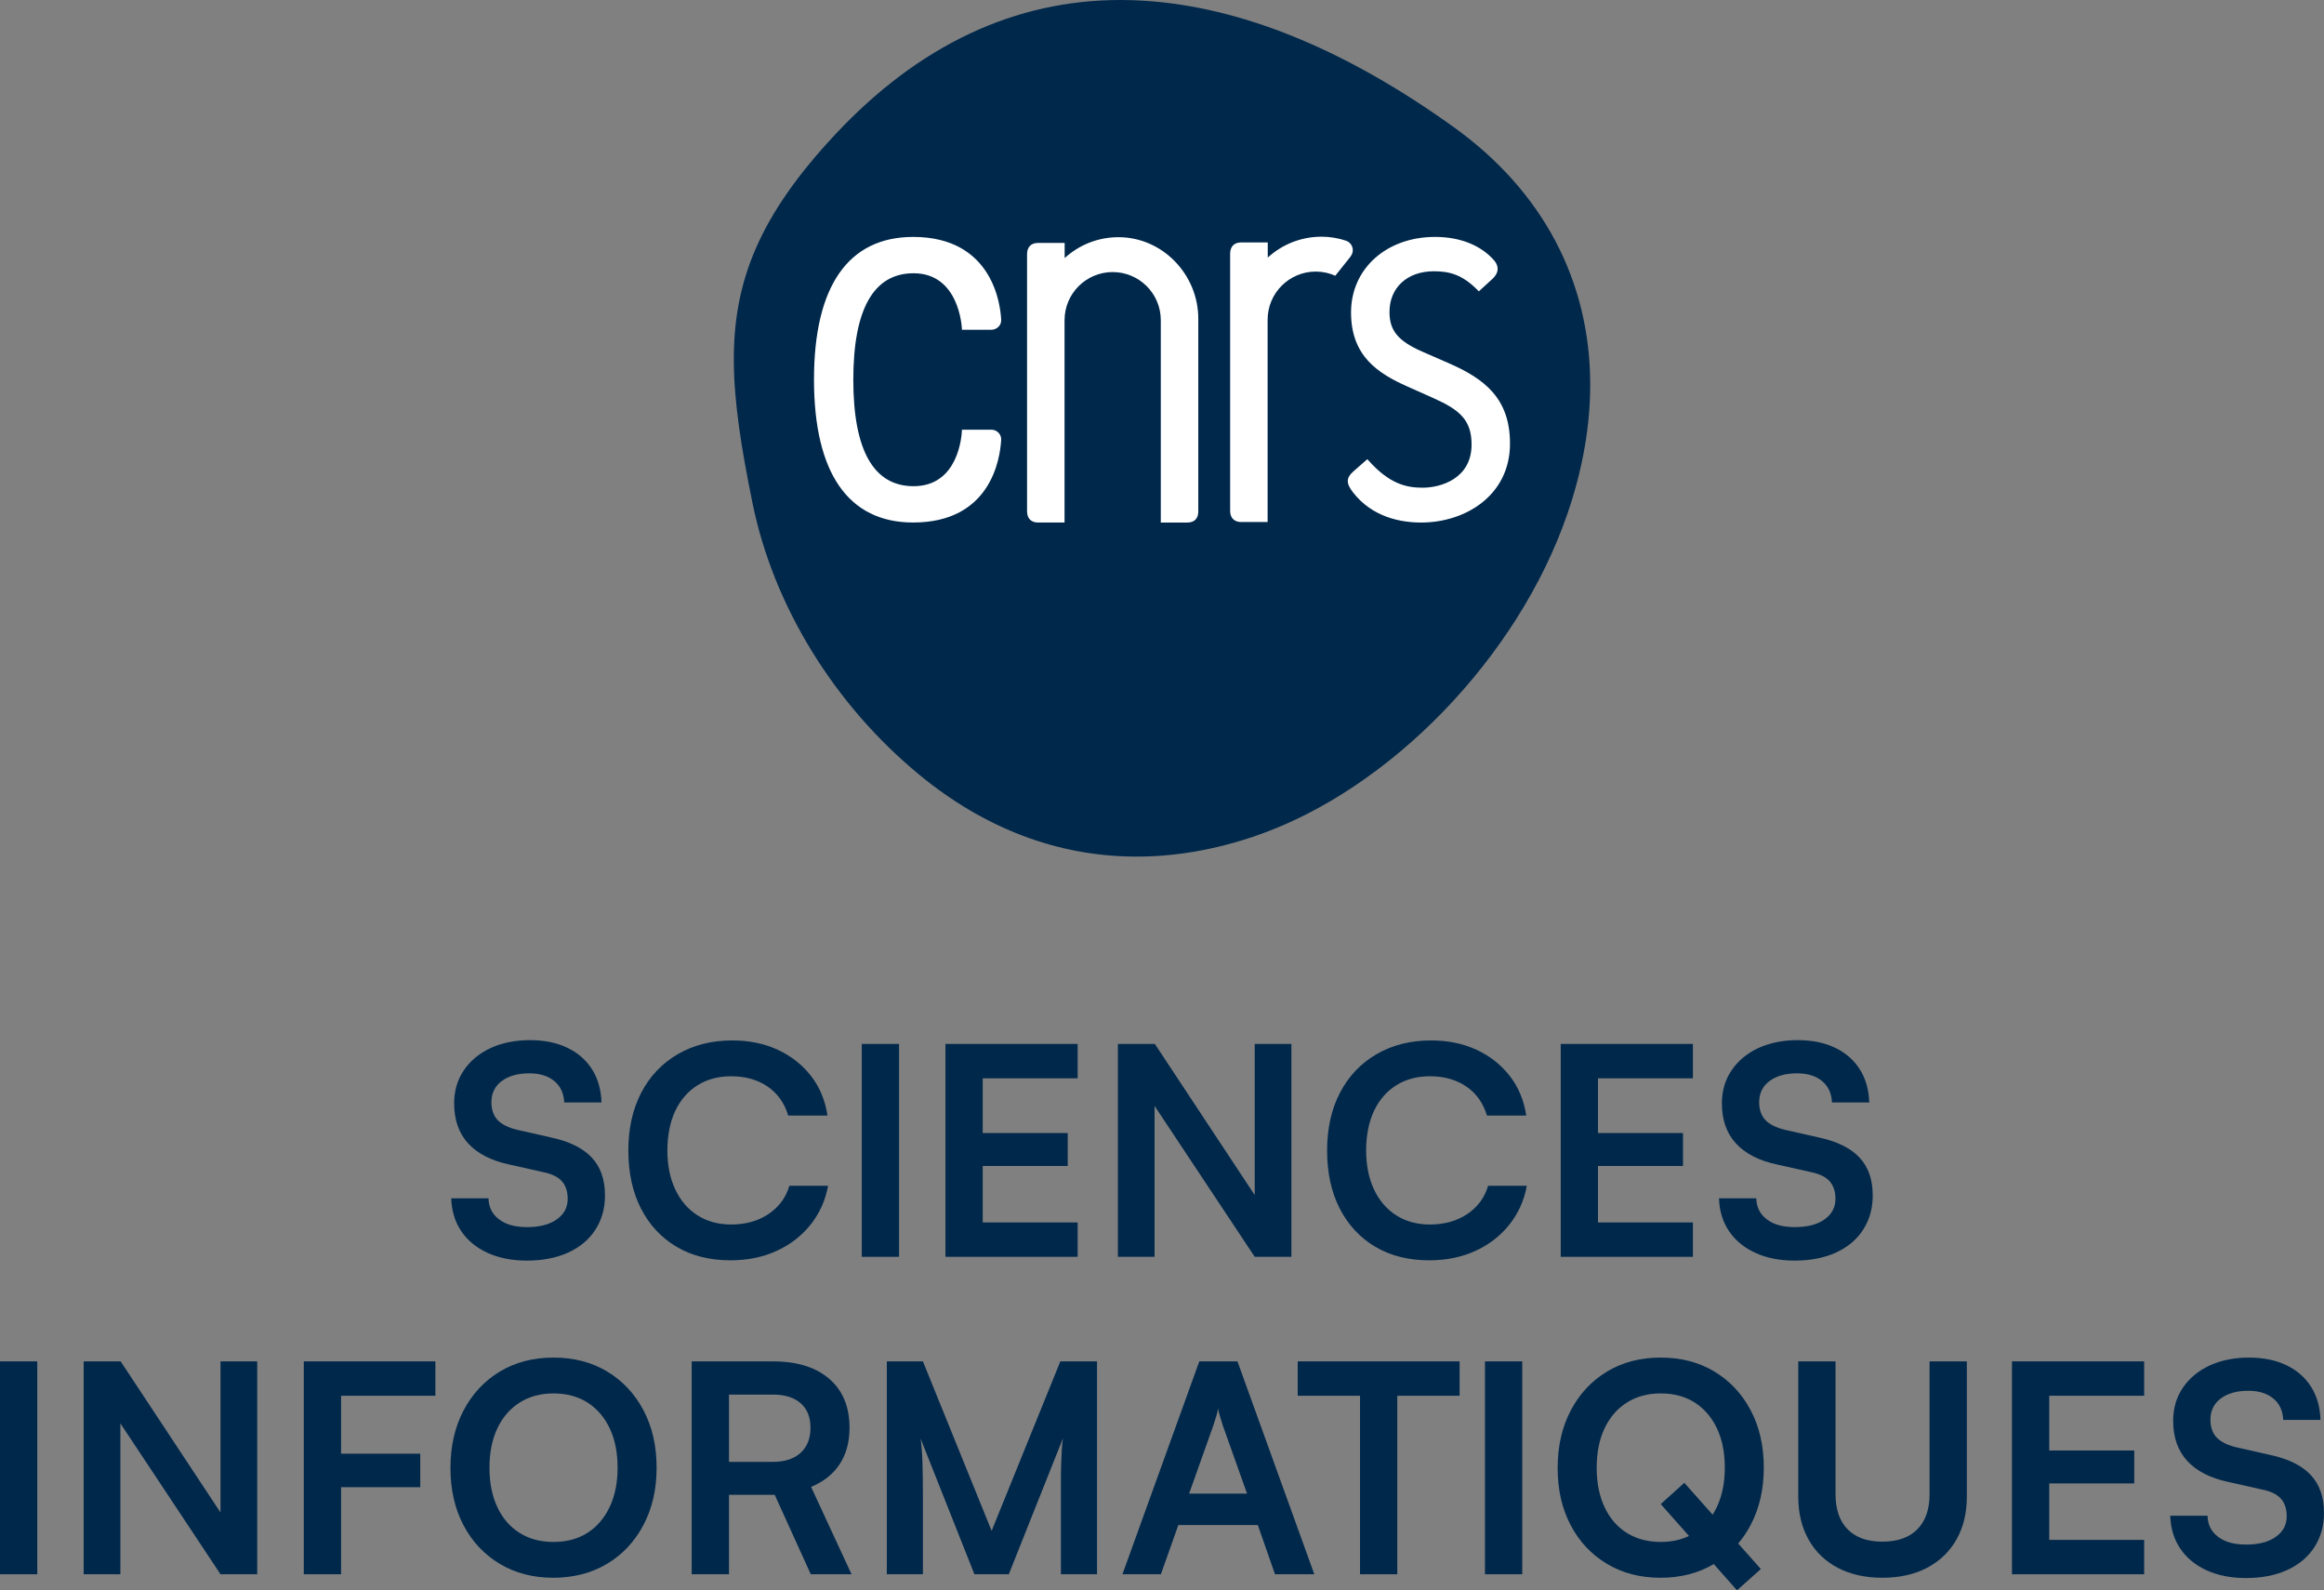 <?xml version="1.0" encoding="UTF-8"?>
<svg id="Calque_1" data-name="Calque 1" xmlns="http://www.w3.org/2000/svg" viewBox="0 0 1684.21 1152.21">
  <rect x="0" y="0" width="1684.21" height="1152.21" fill="#808080" stroke="none"/>
  <defs>
    <style>
      .cls-1 {
        fill: #00284b;
      }

      .cls-2 {
        fill: #fff;
      }
    </style>
  </defs>
  <g>
    <path class="cls-1" d="m828.94.53C823.36.18,817.81,0,812.31,0c-76.81-.09-146.4,32.63-207.03,97.43-55.12,58.92-73.65,106.33-73.48,163.59.08,30.63,5.52,64.07,13.57,103.6,15.13,74.33,59.25,146.08,121.06,196.89,47.32,38.89,100.09,58.75,155.7,59.12,28.82.19,58.4-4.85,88.39-15.2,96.81-33.42,189.42-129.08,225.2-232.64,11.33-32.77,16.83-64.67,16.71-95.02-.29-74.18-34.17-139.19-98.92-185.68C974.96,35.67,899.41,4.88,828.94.53"/>
    <g>
      <path class="cls-2" d="m718.41,311.31h-21.29l-.02.6c-.17,4.14-2.63,40.35-35.03,40.35-28.96,0-43.65-25.95-43.68-77.14.03-51.19,14.72-77.14,43.68-77.14,32.96,0,34.96,38.7,35.03,40.34l.02.6h21.29c1.96,0,3.88-.81,5.25-2.21,1.31-1.35,1.99-3.09,1.9-4.91-.44-10.04-5.6-60.14-63.79-60.14-47.02,0-71.87,35.74-71.87,103.35s24.85,103.56,71.87,103.56c56.01,0,62.97-45.76,63.78-59.78.14-1.93-.52-3.79-1.88-5.22-1.36-1.44-3.29-2.26-5.25-2.26"/>
      <path class="cls-2" d="m1049.18,262.82h0s-18.33-7.99-18.33-7.99c-17.64-7.75-23.89-15.28-23.89-28.81,0-17.63,12.91-29.48,32.1-29.48,11.35,0,20.66,2.32,32.03,13.91l.62.63,9.79-8.95c5.66-5.26,4.03-10,1.66-13.04-9.55-11.26-24.87-17.44-43.17-17.44-35.28,0-60.89,23.02-60.89,54.73s19.65,44.22,40.88,53.66l18.71,8.35c18.8,8.43,27.76,15.62,27.76,33.7,0,24.68-22.29,31.26-35.47,31.26-11.33,0-23.95-2.43-39.45-19.99l-.61-.69-10.19,8.95c-5.25,4.62-5.29,8.57-.18,15.14,14.03,18.04,34.6,21.83,49.39,21.83,31.98,0,64.36-19.64,64.36-57.18,0-32.49-18.04-46.92-45.13-58.58"/>
      <path class="cls-2" d="m868.4,230.86c0-31.94-25.88-59.01-57.84-59.01-15.03,0-28.72,5.73-39,15.13v-10.98h-19.24c-5.8,0-8.01,3.78-8.01,8.13v186.4c0,5.25,3.2,8.05,7.92,8.05h19.25v-146.59c0-19.26,15.62-34.87,34.88-34.87s34.87,15.61,34.87,34.87v146.62h19.12c5.3,0,8.05-2.95,8.05-8.02v-139.73Z"/>
      <path class="cls-2" d="m978.75,185.79c1.01-1.25,1.63-2.81,1.63-4.53,0-3.21-2.09-5.91-4.97-6.88-5.57-1.86-11.5-2.89-17.66-2.89-15.03,0-28.72,5.73-39,15.13v-10.98h-19.24c-5.8,0-8.02,3.78-8.02,8.13v186.4c0,5.25,3.21,8.05,7.93,8.05h19.24v-146.59c0-19.26,15.62-34.87,34.88-34.87,5.05,0,9.83,1.09,14.15,3.02l11.12-13.95-.06-.04Z"/>
    </g>
  </g>
  <g>
    <g>
      <path class="cls-1" d="m431.47,890.98c4.64-7.17,6.96-15.47,6.96-24.9,0-11.53-3.24-20.71-9.71-27.54-6.47-6.82-16.32-11.64-29.54-14.45l-24.27-5.49c-6.47-1.55-11.22-3.9-14.24-7.07-3.03-3.17-4.54-7.49-4.54-12.98,0-6.47,2.5-11.57,7.49-15.3,4.99-3.73,11.64-5.59,19.94-5.59,7.6,0,13.64,1.87,18.15,5.59,4.5,3.73,6.89,8.9,7.17,15.51h27.01c-.28-9.28-2.57-17.3-6.86-24.05-4.29-6.75-10.27-11.95-17.94-15.61-7.67-3.66-16.71-5.49-27.11-5.49s-20.36,1.94-28.59,5.8c-8.23,3.87-14.66,9.25-19.31,16.14-4.64,6.89-6.96,14.84-6.96,23.84,0,11.96,3.38,21.63,10.13,29.01,6.75,7.39,16.67,12.49,29.75,15.3l24.48,5.49c6.33,1.27,10.9,3.48,13.71,6.65,2.81,3.17,4.22,7.42,4.22,12.77,0,6.19-2.64,11.15-7.91,14.88-5.28,3.73-12.42,5.59-21.42,5.59s-15.37-1.86-20.36-5.59c-4.99-3.73-7.56-8.83-7.7-15.3h-27.01c.28,9.15,2.71,17.09,7.28,23.84,4.57,6.75,10.94,11.99,19.1,15.72,8.16,3.73,17.65,5.59,28.48,5.59,11.39,0,21.34-1.94,29.86-5.8,8.51-3.87,15.09-9.39,19.73-16.56Z"/>
      <path class="cls-1" d="m587.36,887.39c6.54-8.16,10.79-17.58,12.76-28.27h-28.06c-2.53,8.58-7.56,15.4-15.09,20.47-7.53,5.06-16.56,7.6-27.11,7.6-9.28,0-17.41-2.22-24.37-6.65-6.96-4.43-12.34-10.69-16.14-18.78-3.8-8.09-5.7-17.48-5.7-28.17s1.9-20.68,5.7-28.7,9.18-14.21,16.14-18.57c6.96-4.36,15.09-6.54,24.37-6.54,10.41,0,19.23,2.5,26.48,7.49,7.24,4.99,12.2,11.99,14.88,20.99h28.48c-1.69-11.11-5.7-20.71-12.03-28.8-6.33-8.09-14.35-14.38-24.05-18.88-9.71-4.5-20.68-6.75-32.92-6.75-14.91,0-28.06,3.31-39.46,9.92-11.39,6.61-20.22,15.9-26.48,27.85-6.26,11.96-9.39,25.95-9.39,41.99s3.06,30.21,9.18,42.09c6.12,11.89,14.7,21.1,25.74,27.64,11.04,6.54,24.09,9.81,39.14,9.81,12.24,0,23.32-2.25,33.23-6.75,9.92-4.5,18.15-10.83,24.69-18.99Z"/>
      <rect class="cls-1" x="624.53" y="756.36" width="27.01" height="154.24"/>
      <polygon class="cls-1" points="780.97 885.7 712.18 885.7 712.18 844.77 773.79 844.77 773.79 820.92 712.18 820.92 712.18 781.26 780.97 781.26 780.97 756.36 685.17 756.36 685.17 910.6 780.97 910.6 780.97 885.7"/>
      <polygon class="cls-1" points="836.71 801.25 909.3 910.6 935.88 910.6 935.88 756.36 909.3 756.36 909.3 865.87 836.92 756.36 810.13 756.36 810.13 910.6 836.71 910.6 836.71 801.25"/>
      <path class="cls-1" d="m996.69,903.32c11.04,6.54,24.09,9.81,39.14,9.81,12.24,0,23.32-2.25,33.23-6.75,9.92-4.5,18.15-10.83,24.69-18.99,6.54-8.16,10.79-17.58,12.76-28.27h-28.06c-2.53,8.58-7.56,15.4-15.09,20.47-7.53,5.06-16.56,7.6-27.11,7.6-9.28,0-17.41-2.22-24.37-6.65-6.96-4.43-12.34-10.69-16.14-18.78-3.8-8.09-5.7-17.48-5.7-28.17s1.9-20.68,5.7-28.7,9.18-14.21,16.14-18.57c6.96-4.36,15.09-6.54,24.37-6.54,10.41,0,19.23,2.5,26.48,7.49,7.24,4.99,12.2,11.99,14.88,20.99h28.48c-1.69-11.11-5.7-20.71-12.03-28.8-6.33-8.09-14.35-14.38-24.05-18.88-9.71-4.5-20.68-6.75-32.92-6.75-14.91,0-28.06,3.31-39.46,9.92-11.39,6.61-20.22,15.9-26.48,27.85-6.26,11.96-9.39,25.95-9.39,41.99s3.06,30.21,9.18,42.09c6.12,11.89,14.7,21.1,25.74,27.64Z"/>
      <polygon class="cls-1" points="1226.85 885.7 1158.06 885.7 1158.06 844.77 1219.67 844.77 1219.67 820.92 1158.06 820.92 1158.06 781.26 1226.85 781.26 1226.85 756.36 1131.05 756.36 1131.05 910.6 1226.85 910.6 1226.85 885.7"/>
      <path class="cls-1" d="m1322.26,883.49c-5.28,3.73-12.42,5.59-21.42,5.59s-15.37-1.86-20.36-5.59c-4.99-3.73-7.56-8.83-7.7-15.3h-27.01c.28,9.15,2.71,17.09,7.28,23.84,4.57,6.75,10.94,11.99,19.1,15.72,8.16,3.73,17.65,5.59,28.48,5.59,11.39,0,21.34-1.94,29.86-5.8,8.51-3.87,15.09-9.39,19.73-16.56,4.64-7.17,6.96-15.47,6.96-24.9,0-11.53-3.24-20.71-9.71-27.54-6.47-6.82-16.32-11.64-29.54-14.45l-24.27-5.49c-6.47-1.55-11.22-3.9-14.24-7.07-3.03-3.17-4.54-7.49-4.54-12.98,0-6.47,2.5-11.57,7.49-15.3,4.99-3.73,11.64-5.59,19.94-5.59,7.6,0,13.64,1.87,18.15,5.59,4.5,3.73,6.89,8.9,7.17,15.51h27.01c-.28-9.28-2.57-17.3-6.86-24.05-4.29-6.75-10.27-11.95-17.94-15.61-7.67-3.66-16.71-5.49-27.11-5.49s-20.36,1.94-28.59,5.8c-8.23,3.87-14.66,9.25-19.31,16.14-4.64,6.89-6.96,14.84-6.96,23.84,0,11.96,3.38,21.63,10.13,29.01,6.75,7.39,16.67,12.49,29.75,15.3l24.48,5.49c6.33,1.27,10.9,3.48,13.71,6.65,2.81,3.17,4.22,7.42,4.22,12.77,0,6.19-2.64,11.15-7.91,14.88Z"/>
    </g>
    <g>
      <rect class="cls-1" y="986.36" width="27.01" height="154.24"/>
      <polygon class="cls-1" points="159.81 1095.87 87.44 986.36 60.64 986.36 60.64 1140.6 87.23 1140.6 87.23 1031.25 159.81 1140.6 186.4 1140.6 186.4 986.36 159.81 986.36 159.81 1095.87"/>
      <polygon class="cls-1" points="222.27 986.36 220.16 986.36 220.16 1140.6 247.16 1140.6 247.16 1077.51 304.56 1077.51 304.56 1053.25 247.16 1053.25 247.16 1011.26 315.53 1011.26 315.53 986.36 247.16 986.36 222.27 986.36"/>
      <path class="cls-1" d="m440.08,993.74c-11.18-6.75-24.16-10.13-38.93-10.13s-27.75,3.38-38.93,10.13c-11.18,6.75-19.94,16.14-26.27,28.17s-9.5,25.92-9.5,41.67,3.13,29.4,9.39,41.36c6.26,11.96,15.01,21.31,26.27,28.06,11.25,6.75,24.19,10.13,38.82,10.13s27.78-3.38,39.04-10.13c11.25-6.75,20.04-16.14,26.38-28.17,6.33-12.03,9.5-25.85,9.5-41.46s-3.17-29.61-9.5-41.57c-6.33-11.95-15.09-21.31-26.27-28.06Zm1.79,98.01c-3.8,8.09-9.15,14.35-16.04,18.78-6.89,4.43-15.12,6.65-24.69,6.65s-17.62-2.18-24.58-6.54c-6.96-4.36-12.34-10.58-16.14-18.67-3.8-8.09-5.7-17.62-5.7-28.59s1.9-20.47,5.7-28.49,9.18-14.24,16.14-18.67c6.96-4.43,15.16-6.65,24.58-6.65s17.79,2.22,24.69,6.65c6.89,4.43,12.24,10.66,16.04,18.67,3.8,8.02,5.7,17.51,5.7,28.49s-1.9,20.29-5.7,28.38Z"/>
      <path class="cls-1" d="m608.58,1060.74c4.71-7.24,7.07-16,7.07-26.27,0-15.19-4.89-27.01-14.67-35.45-9.78-8.44-23.39-12.66-40.83-12.66h-58.87v154.24h27.01v-57.6h33.13l26.16,57.6h29.54l-29.33-63.3c9.14-3.8,16.07-9.32,20.78-16.56Zm-28.38-8.12c-4.78,4.36-11.47,6.54-20.04,6.54h-31.86v-48.74h31.86c8.58,0,15.26,2.08,20.04,6.22,4.78,4.15,7.17,10.1,7.17,17.83s-2.39,13.79-7.17,18.15Z"/>
      <path class="cls-1" d="m718.64,1109.16l-49.8-122.8h-26.16v154.24h26.16v-55.28c0-9.71-.11-18.15-.32-25.32-.21-7.17-.67-13.08-1.37-17.72l39.03,98.33h24.9l39.25-98.54c-.42,2.82-.71,5.63-.84,8.44-.14,2.82-.28,6.05-.42,9.71-.14,3.66-.21,8.12-.21,13.4v66.99h26.16v-154.24h-26.59l-49.8,122.8Z"/>
      <path class="cls-1" d="m869.14,986.36l-55.7,154.24h27.85l12.66-35.66h57.6l12.45,35.66h28.49l-55.7-154.24h-27.64Zm-7.39,95.79l17.72-49.8c.7-2.11,1.37-4.25,2-6.44.63-2.18,1.09-3.97,1.37-5.38.14,1.55.56,3.38,1.27,5.49.7,2.11,1.33,4.22,1.9,6.33l17.72,49.8h-41.99Z"/>
      <polygon class="cls-1" points="940.46 1011.26 985.61 1011.26 985.61 1140.6 1012.62 1140.6 1012.62 1011.26 1057.78 1011.26 1057.78 986.36 940.46 986.36 940.46 1011.26"/>
      <rect class="cls-1" x="1076.17" y="986.36" width="27.01" height="154.24"/>
      <path class="cls-1" d="m1278.23,1063.37c0-15.75-3.17-29.61-9.5-41.57-6.33-11.95-15.09-21.31-26.27-28.06-11.18-6.75-24.16-10.13-38.93-10.13s-27.75,3.38-38.93,10.13c-11.18,6.75-19.94,16.14-26.27,28.17s-9.5,25.92-9.5,41.67,3.13,29.4,9.39,41.36c6.26,11.96,15.01,21.31,26.27,28.06,11.25,6.75,24.19,10.13,38.82,10.13s27.5-3.31,38.68-9.92l16.81,19,17.3-15.4-16.43-18.49c3.43-4.05,6.45-8.53,9.05-13.47,6.33-12.03,9.5-25.85,9.5-41.46Zm-57.6,10.97l-17.09,15.4,20.46,23.11c-5.96,2.86-12.77,4.32-20.46,4.32-9.43,0-17.62-2.18-24.58-6.54-6.96-4.36-12.34-10.58-16.14-18.67-3.8-8.09-5.7-17.62-5.7-28.59s1.9-20.47,5.7-28.49,9.18-14.24,16.14-18.67c6.96-4.43,15.16-6.65,24.58-6.65s17.79,2.22,24.69,6.65c6.89,4.43,12.24,10.66,16.04,18.67,3.8,8.02,5.7,17.51,5.7,28.49s-1.9,20.29-5.7,28.38c-.94,2.01-1.98,3.9-3.12,5.68l-20.52-23.09Z"/>
      <path class="cls-1" d="m1398.37,1082.57c0,10.97-2.95,19.45-8.86,25.43-5.91,5.98-14.35,8.97-25.32,8.97s-19.2-2.95-25.11-8.86-8.86-14.42-8.86-25.53v-96.22h-27.01v97.9c0,11.96,2.5,22.37,7.49,31.23,4.99,8.86,12.06,15.69,21.21,20.47,9.14,4.78,19.9,7.17,32.28,7.17s23.35-2.43,32.49-7.28c9.14-4.85,16.21-11.67,21.21-20.47,4.99-8.79,7.49-19.16,7.49-31.12v-97.9h-27.01v96.22Z"/>
      <polygon class="cls-1" points="1458.08 1140.6 1553.87 1140.6 1553.87 1115.7 1485.09 1115.7 1485.09 1074.77 1546.7 1074.77 1546.7 1050.93 1485.09 1050.93 1485.09 1011.26 1553.87 1011.26 1553.87 986.36 1458.08 986.36 1458.08 1140.6"/>
      <path class="cls-1" d="m1674.5,1068.54c-6.47-6.82-16.32-11.64-29.54-14.45l-24.27-5.49c-6.47-1.55-11.22-3.9-14.24-7.07-3.03-3.17-4.54-7.49-4.54-12.98,0-6.47,2.5-11.57,7.49-15.3,4.99-3.73,11.64-5.59,19.94-5.59,7.6,0,13.64,1.87,18.15,5.59,4.5,3.73,6.89,8.9,7.17,15.51h27.01c-.28-9.28-2.57-17.3-6.86-24.05-4.29-6.75-10.27-11.96-17.94-15.61-7.67-3.66-16.71-5.49-27.11-5.49s-20.36,1.94-28.59,5.8c-8.23,3.87-14.66,9.25-19.31,16.14-4.64,6.89-6.96,14.84-6.96,23.84,0,11.96,3.38,21.63,10.13,29.01s16.67,12.49,29.75,15.3l24.48,5.49c6.33,1.27,10.9,3.48,13.71,6.65,2.81,3.17,4.22,7.42,4.22,12.77,0,6.19-2.64,11.15-7.91,14.88-5.28,3.73-12.42,5.59-21.42,5.59s-15.37-1.86-20.36-5.59c-4.99-3.73-7.56-8.83-7.7-15.3h-27.01c.28,9.15,2.71,17.09,7.28,23.84,4.57,6.75,10.94,11.99,19.1,15.72,8.16,3.73,17.65,5.59,28.48,5.59,11.39,0,21.34-1.94,29.86-5.8,8.51-3.87,15.09-9.39,19.73-16.56,4.64-7.17,6.96-15.47,6.96-24.9,0-11.53-3.24-20.71-9.71-27.54Z"/>
    </g>
  </g>
</svg>
